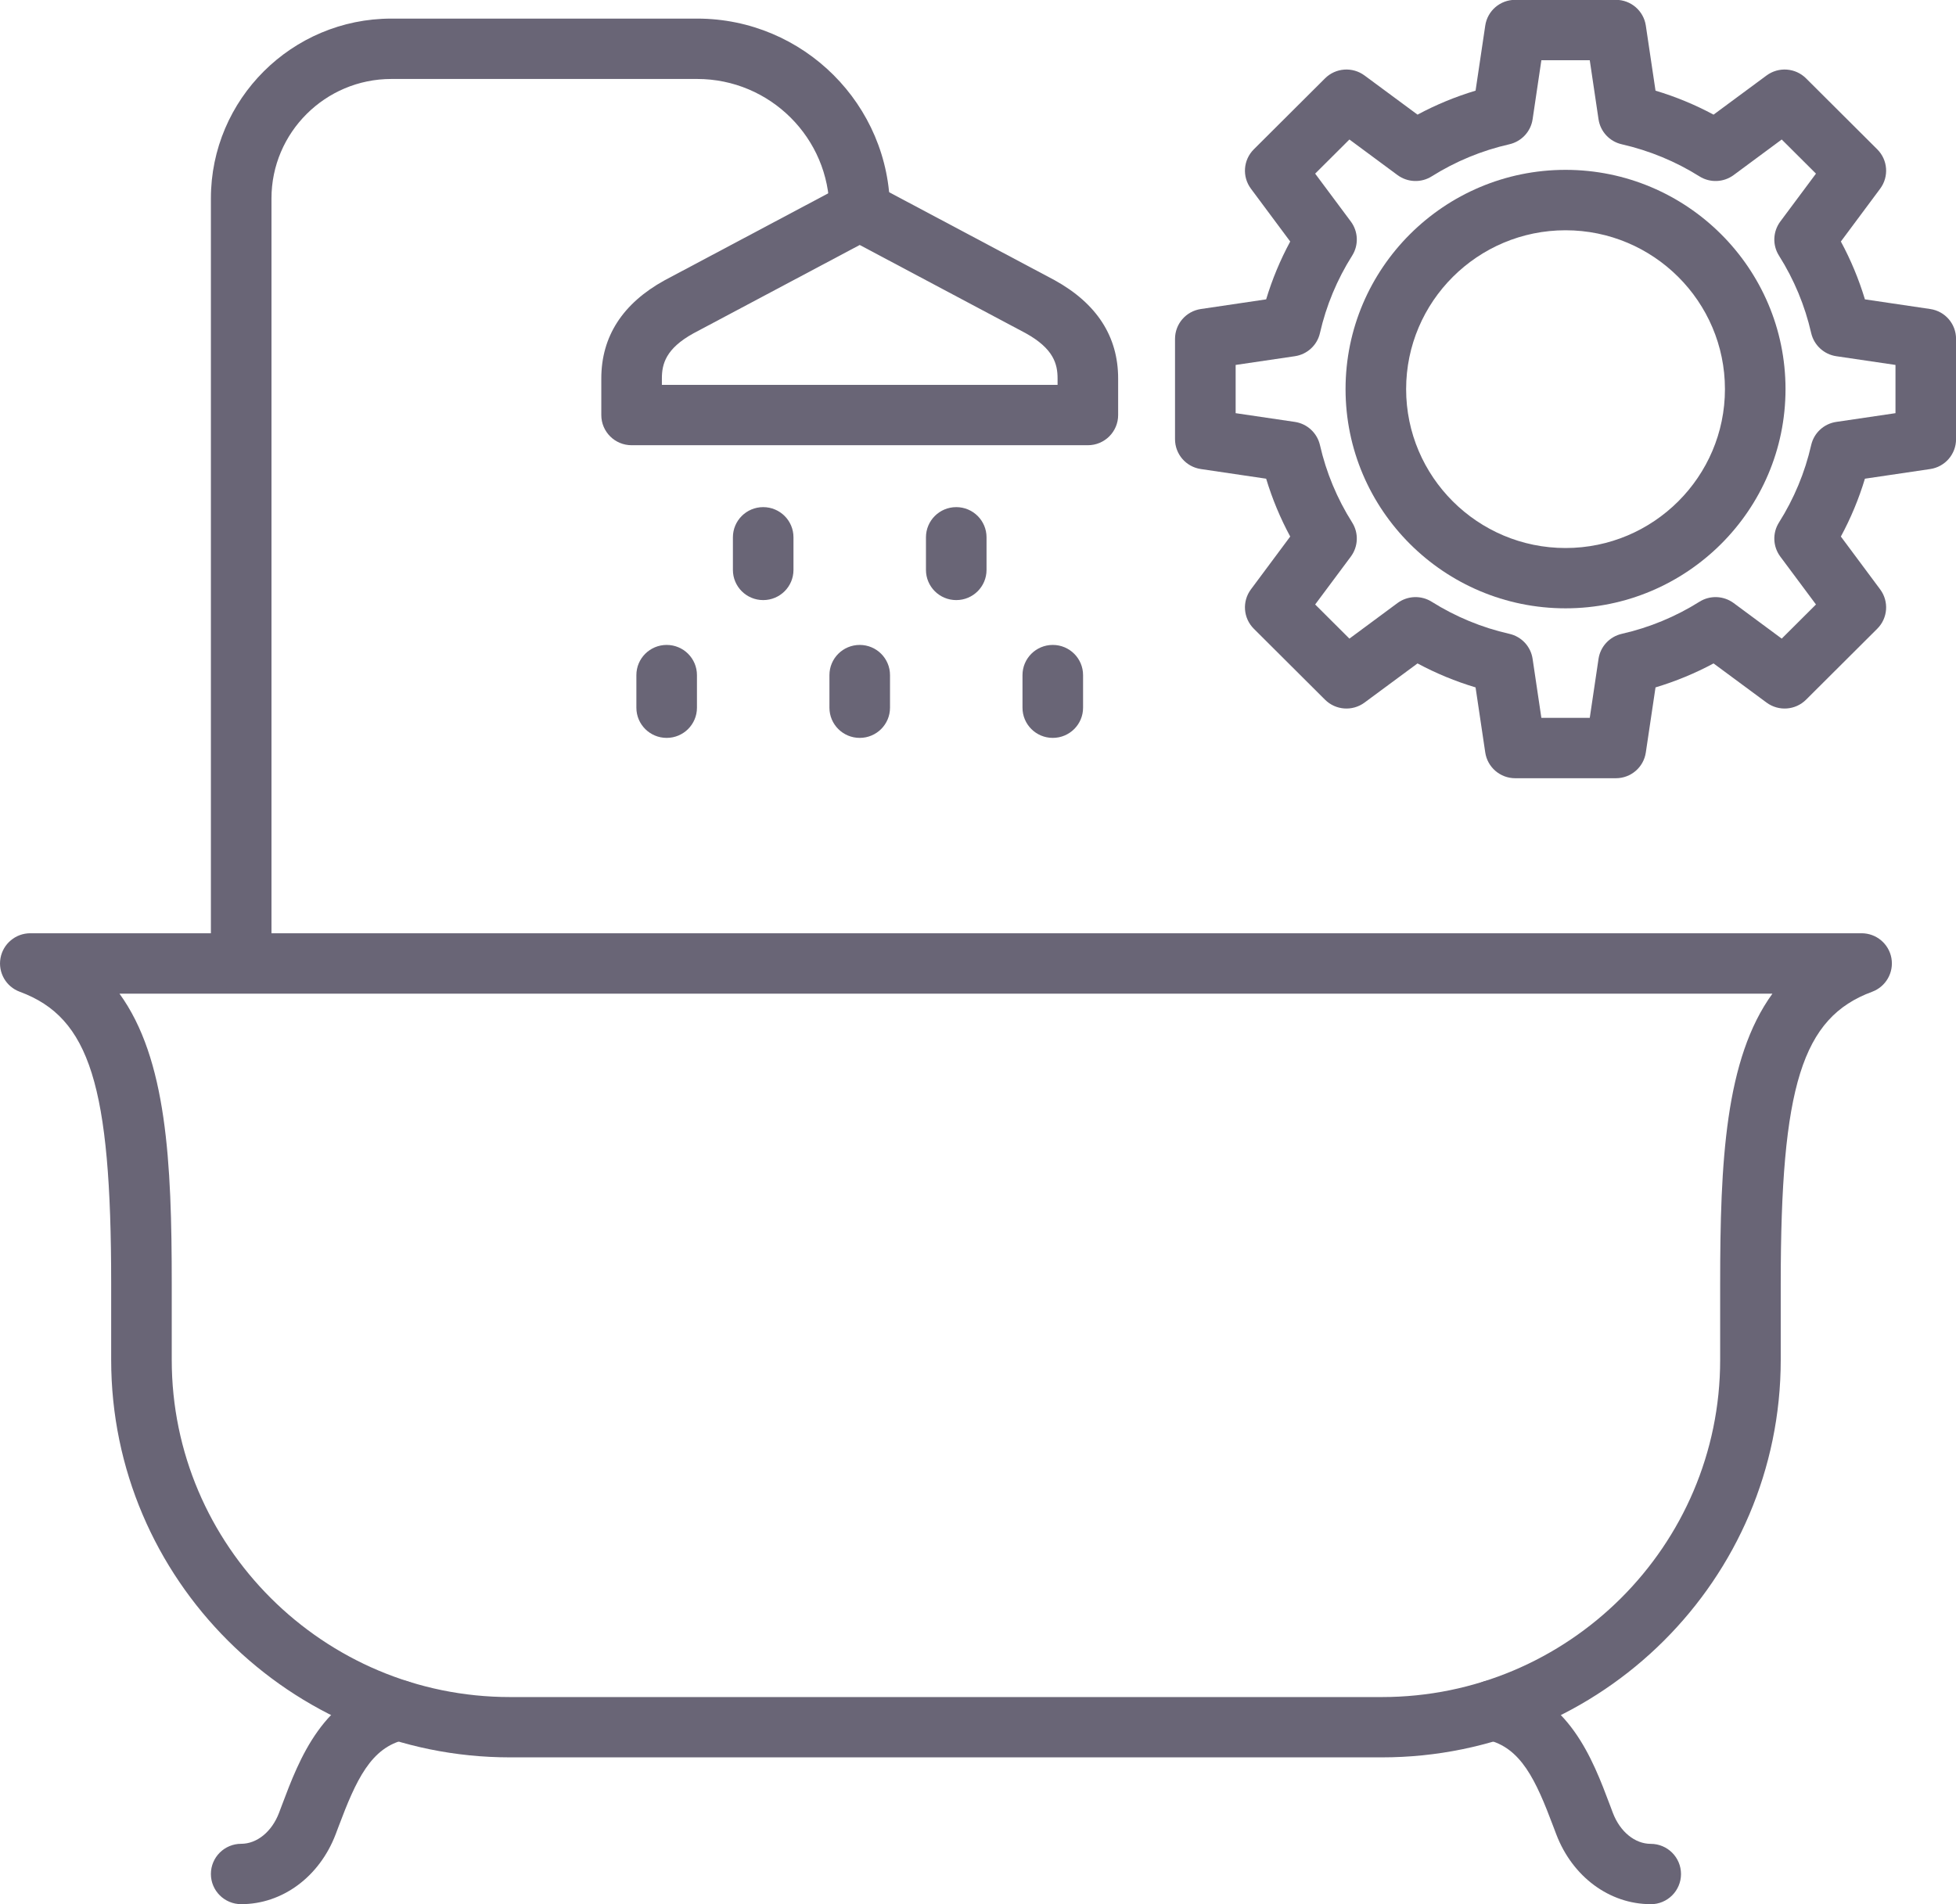 <svg width="190" height="185" viewBox="0 0 190 185" fill="none" xmlns="http://www.w3.org/2000/svg">
<g clip-path="url(#clip0_27_58)">
<path d="M156.96 75.609H147.183C145.723 75.609 144.487 74.543 144.273 73.108L143.332 66.785C141.374 66.198 139.491 65.42 137.694 64.455L132.543 68.262C131.372 69.126 129.74 69.008 128.708 67.979L121.792 61.085C120.76 60.056 120.642 58.43 121.509 57.263L125.328 52.128C124.36 50.337 123.579 48.455 122.99 46.508L116.647 45.57C115.202 45.357 114.138 44.125 114.138 42.67V32.923C114.138 31.468 115.208 30.236 116.647 30.023L122.99 29.084C123.579 27.133 124.36 25.256 125.328 23.465L121.509 18.33C120.642 17.163 120.76 15.537 121.792 14.508L128.708 7.614C129.74 6.585 131.372 6.467 132.543 7.331L137.694 11.138C139.491 10.173 141.379 9.394 143.332 8.808L144.273 2.484C144.487 1.045 145.723 -0.016 147.183 -0.016H156.96C158.421 -0.016 159.656 1.05 159.87 2.484L160.812 8.808C162.769 9.394 164.652 10.173 166.449 11.138L171.6 7.331C172.772 6.467 174.403 6.585 175.435 7.614L182.351 14.508C183.384 15.537 183.501 17.163 182.635 18.33L178.816 23.465C179.784 25.256 180.565 27.138 181.153 29.084L187.497 30.023C188.941 30.236 190.005 31.468 190.005 32.923V42.67C190.005 44.125 188.936 45.357 187.497 45.57L181.153 46.508C180.565 48.455 179.784 50.337 178.816 52.128L182.635 57.263C183.501 58.43 183.384 60.056 182.351 61.085L175.435 67.979C174.403 69.008 172.772 69.126 171.6 68.262L166.449 64.455C164.652 65.42 162.764 66.198 160.812 66.785L159.87 73.108C159.656 74.548 158.421 75.609 156.96 75.609ZM149.724 69.744H154.425L155.276 64.013C155.452 62.818 156.351 61.853 157.533 61.581C160.213 60.973 162.753 59.923 165.08 58.462C166.107 57.817 167.423 57.87 168.402 58.59L173.071 62.045L176.398 58.729L172.932 54.074C172.21 53.104 172.156 51.787 172.804 50.763C174.269 48.444 175.323 45.911 175.933 43.24C176.2 42.062 177.168 41.166 178.372 40.99L184.122 40.142V35.456L178.372 34.608C177.174 34.432 176.205 33.536 175.933 32.358C175.323 29.687 174.269 27.154 172.804 24.835C172.156 23.811 172.21 22.5 172.932 21.524L176.398 16.869L173.071 13.553L168.402 17.008C167.428 17.728 166.107 17.781 165.08 17.136C162.753 15.675 160.213 14.63 157.533 14.017C156.351 13.75 155.452 12.785 155.276 11.586L154.425 5.854H149.724L148.873 11.586C148.697 12.78 147.798 13.745 146.616 14.017C143.936 14.625 141.395 15.675 139.069 17.136C138.042 17.781 136.726 17.728 135.747 17.008L131.078 13.553L127.751 16.869L131.217 21.524C131.939 22.494 131.992 23.811 131.345 24.835C129.88 27.154 128.826 29.687 128.216 32.358C127.949 33.536 126.98 34.432 125.777 34.608L120.027 35.456V40.142L125.777 40.99C126.975 41.166 127.943 42.062 128.216 43.24C128.826 45.911 129.88 48.444 131.345 50.763C131.992 51.787 131.939 53.099 131.217 54.074L127.751 58.729L131.078 62.045L135.747 58.59C136.721 57.87 138.042 57.817 139.069 58.462C141.395 59.923 143.936 60.973 146.616 61.581C147.798 61.848 148.697 62.813 148.873 64.013L149.724 69.744Z" fill="#696576"/>
<path d="M152.072 59.102C140.288 59.102 130.703 49.548 130.703 37.802C130.703 26.056 140.288 16.502 152.072 16.502C163.855 16.502 173.44 26.056 173.44 37.802C173.44 49.548 163.855 59.102 152.072 59.102ZM152.072 22.372C143.535 22.372 136.587 29.298 136.587 37.807C136.587 46.317 143.535 53.243 152.072 53.243C160.608 53.243 167.556 46.317 167.556 37.807C167.556 29.298 160.608 22.372 152.072 22.372Z" fill="#696576"/>
<path d="M134.233 170.738H49.541C28.177 170.738 10.799 153.415 10.799 132.12V124.72C10.799 105.493 8.724 98.866 1.92 96.355C0.583 95.864 -0.203 94.483 0.048 93.086C0.3 91.689 1.519 90.671 2.942 90.671H180.832C182.255 90.671 183.475 91.689 183.726 93.086C183.977 94.483 183.186 95.859 181.854 96.355C175.05 98.866 172.975 105.493 172.975 124.72V132.12C172.975 153.415 155.597 170.738 134.233 170.738ZM11.607 96.541C16.201 102.875 16.683 112.894 16.683 124.725V132.125C16.683 150.184 31.424 164.878 49.541 164.878H134.233C152.35 164.878 167.091 150.184 167.091 132.125V124.725C167.091 112.894 167.573 102.875 172.167 96.541H11.607Z" fill="#696576"/>
<path d="M23.428 185C21.802 185 20.486 183.688 20.486 182.068C20.486 180.447 21.802 179.135 23.428 179.135C24.963 179.135 26.407 177.957 27.102 176.133L27.391 175.366C29.076 170.892 31.381 164.761 38.11 163.295C39.699 162.948 41.266 163.95 41.614 165.529C41.961 167.112 40.956 168.674 39.373 169.021C36.029 169.751 34.58 172.966 32.901 177.424L32.601 178.218C31.028 182.34 27.429 185 23.428 185Z" fill="#696576"/>
<path d="M160.346 185C156.345 185 152.746 182.34 151.173 178.218L150.874 177.429C149.194 172.966 147.744 169.757 144.401 169.021C142.813 168.674 141.807 167.112 142.16 165.529C142.508 163.945 144.075 162.948 145.664 163.295C152.393 164.766 154.698 170.892 156.383 175.371L156.672 176.139C157.367 177.962 158.811 179.14 160.346 179.14C161.972 179.14 163.288 180.452 163.288 182.073C163.288 183.694 161.972 185.005 160.346 185.005V185Z" fill="#696576"/>
<path d="M23.428 96.333C21.802 96.333 20.486 95.022 20.486 93.401V19.279C20.486 9.645 28.349 1.807 38.014 1.807H67.721C78.05 1.807 86.453 10.184 86.453 20.479C86.453 22.1 85.137 23.412 83.511 23.412C81.885 23.412 80.569 22.1 80.569 20.479C80.569 13.42 74.808 7.672 67.721 7.672H38.014C31.595 7.672 26.37 12.881 26.37 19.279V93.401C26.37 95.022 25.054 96.333 23.428 96.333Z" fill="#696576"/>
<path d="M105.671 43.256H61.351C59.725 43.256 58.409 41.945 58.409 40.324V36.773C58.409 32.699 60.474 29.49 64.544 27.24L82.125 17.893C82.992 17.435 84.03 17.435 84.896 17.893L102.435 27.218C106.548 29.49 108.613 32.699 108.613 36.773V40.324C108.613 41.945 107.297 43.256 105.671 43.256ZM64.293 37.391H102.729V36.773C102.729 35.376 102.355 33.878 99.627 32.369L83.511 23.801L67.352 32.39C64.667 33.872 64.293 35.376 64.293 36.767V37.386V37.391Z" fill="#696576"/>
<path d="M92.887 58.302C91.261 58.302 89.945 56.991 89.945 55.37V52.203C89.945 50.582 91.261 49.27 92.887 49.27C94.513 49.27 95.829 50.582 95.829 52.203V55.37C95.829 56.991 94.513 58.302 92.887 58.302Z" fill="#696576"/>
<path d="M74.134 58.302C72.508 58.302 71.192 56.991 71.192 55.37V52.203C71.192 50.582 72.508 49.27 74.134 49.27C75.76 49.27 77.076 50.582 77.076 52.203V55.37C77.076 56.991 75.76 58.302 74.134 58.302Z" fill="#696576"/>
<path d="M83.511 71.69C81.885 71.69 80.569 70.379 80.569 68.758V65.591C80.569 63.97 81.885 62.658 83.511 62.658C85.137 62.658 86.453 63.97 86.453 65.591V68.758C86.453 70.379 85.137 71.69 83.511 71.69Z" fill="#696576"/>
<path d="M64.758 71.69C63.132 71.69 61.816 70.379 61.816 68.758V65.591C61.816 63.97 63.132 62.658 64.758 62.658C66.384 62.658 67.7 63.97 67.7 65.591V68.758C67.7 70.379 66.384 71.69 64.758 71.69Z" fill="#696576"/>
<path d="M102.264 71.69C100.638 71.69 99.322 70.379 99.322 68.758V65.591C99.322 63.97 100.638 62.658 102.264 62.658C103.89 62.658 105.206 63.97 105.206 65.591V68.758C105.206 70.379 103.89 71.69 102.264 71.69Z" fill="#696576"/>
</g>
<defs>
<clipPath id="clip0_27_58">
<rect width="190" height="185" fill="white"/>
</clipPath>
</defs>
</svg>
